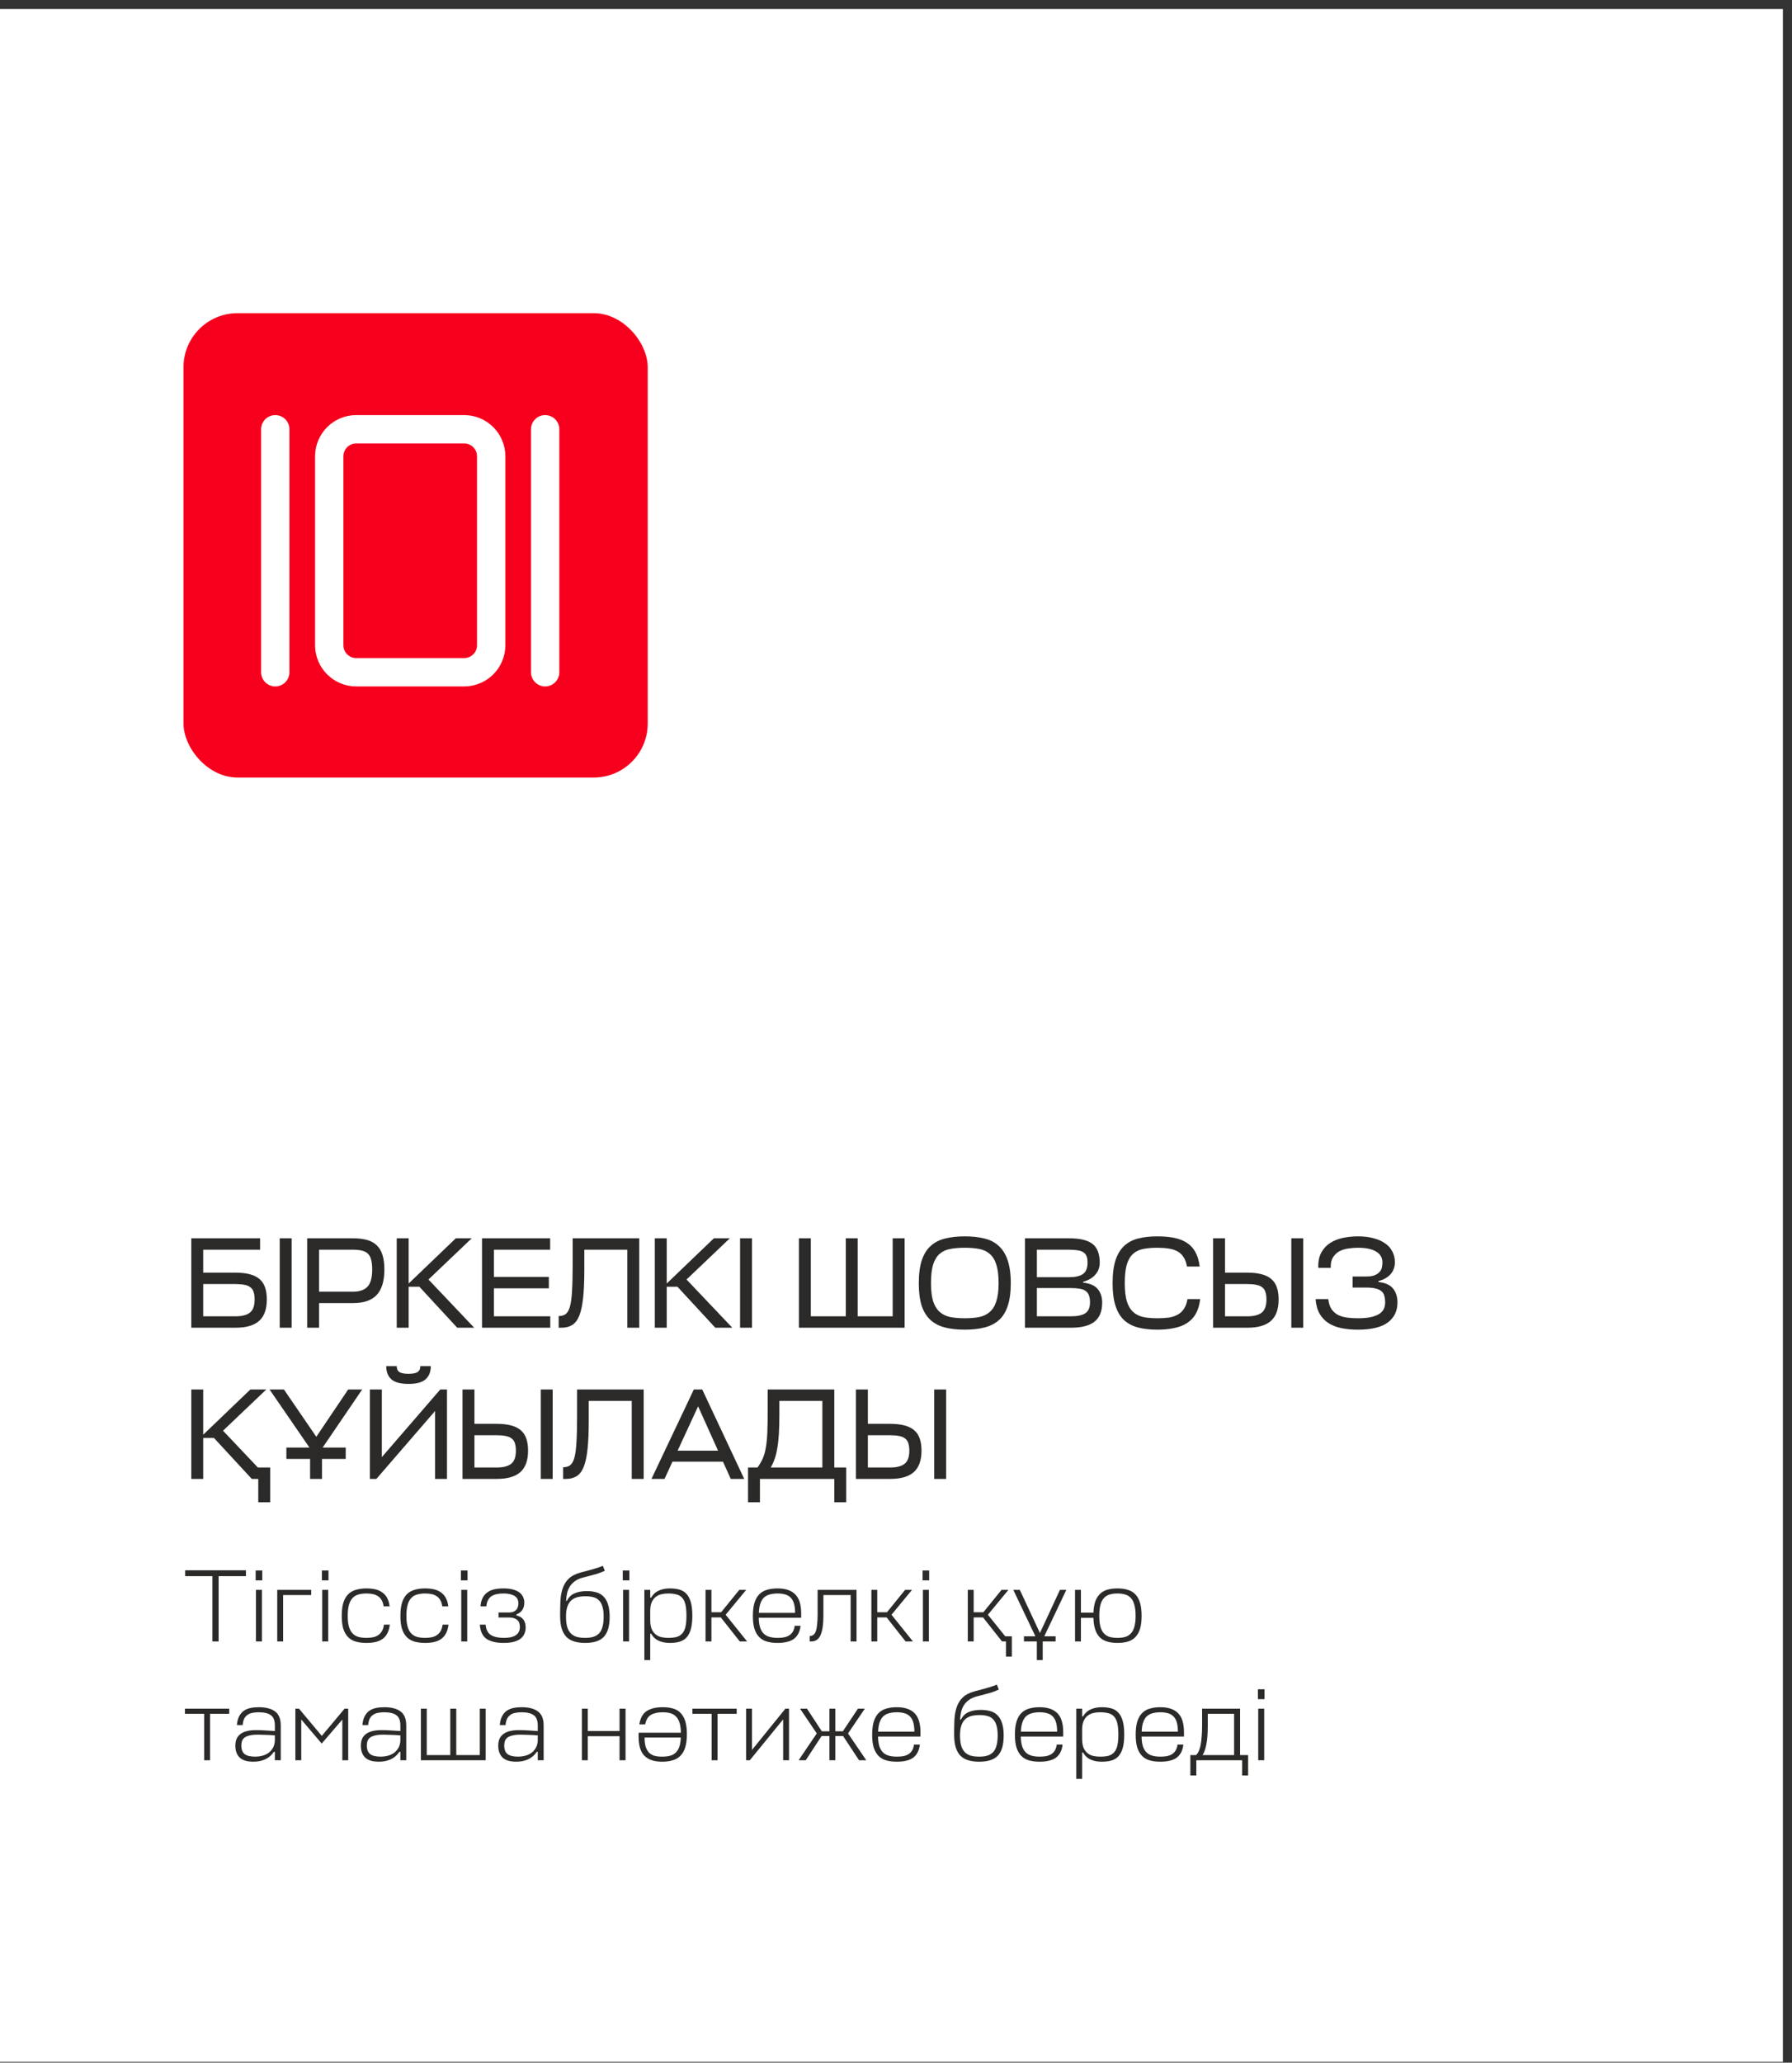 <?xml version="1.0" encoding="UTF-8"?> <svg xmlns="http://www.w3.org/2000/svg" width="166" height="191" viewBox="0 0 166 191" fill="none"><rect x="0" y="0" width="166" height="191" fill="#333333" stroke="none"/> <rect y="0.835" width="165.155" height="190.093" fill="white"></rect> <path d="M22.783 145.95H20.25V152H19.676V145.95H17.153V145.405H22.783V145.95ZM24.265 147.221V152H23.711V147.221H24.265ZM23.682 146.341V145.424H24.294V146.341H23.682ZM25.682 147.221H28.827V147.699H26.227V152H25.682V147.221ZM30.402 147.221V152H29.848V147.221H30.402ZM29.819 146.341V145.424H30.431V146.341H29.819ZM36.111 150.442C36.072 150.761 35.996 151.028 35.881 151.245C35.773 151.455 35.627 151.627 35.442 151.761C35.257 151.895 35.04 151.99 34.792 152.048C34.543 152.105 34.263 152.134 33.951 152.134C33.575 152.134 33.243 152.092 32.956 152.01C32.67 151.927 32.431 151.787 32.24 151.589C32.048 151.391 31.902 151.137 31.8 150.824C31.704 150.506 31.657 150.111 31.657 149.639C31.657 149.155 31.704 148.75 31.8 148.425C31.902 148.1 32.048 147.839 32.24 147.641C32.431 147.444 32.67 147.304 32.956 147.221C33.243 147.132 33.575 147.087 33.951 147.087C34.256 147.087 34.53 147.116 34.773 147.173C35.021 147.23 35.235 147.326 35.413 147.46C35.598 147.587 35.748 147.756 35.862 147.966C35.977 148.177 36.053 148.438 36.092 148.75H35.537C35.505 148.521 35.445 148.33 35.356 148.177C35.266 148.017 35.152 147.893 35.011 147.804C34.878 147.715 34.722 147.651 34.543 147.613C34.365 147.574 34.167 147.555 33.951 147.555C33.67 147.555 33.422 147.587 33.205 147.651C32.988 147.708 32.807 147.817 32.66 147.976C32.514 148.129 32.402 148.339 32.326 148.607C32.249 148.874 32.211 149.218 32.211 149.639C32.211 150.041 32.249 150.372 32.326 150.633C32.402 150.894 32.514 151.102 32.66 151.254C32.807 151.407 32.988 151.516 33.205 151.579C33.422 151.637 33.67 151.665 33.951 151.665C34.174 151.665 34.377 151.646 34.562 151.608C34.747 151.57 34.906 151.503 35.04 151.407C35.18 151.312 35.295 151.188 35.384 151.035C35.474 150.875 35.534 150.678 35.566 150.442H36.111ZM41.546 150.442C41.507 150.761 41.431 151.028 41.316 151.245C41.208 151.455 41.061 151.627 40.877 151.761C40.692 151.895 40.475 151.99 40.227 152.048C39.978 152.105 39.698 152.134 39.385 152.134C39.01 152.134 38.678 152.092 38.391 152.01C38.105 151.927 37.866 151.787 37.675 151.589C37.483 151.391 37.337 151.137 37.235 150.824C37.139 150.506 37.091 150.111 37.091 149.639C37.091 149.155 37.139 148.75 37.235 148.425C37.337 148.1 37.483 147.839 37.675 147.641C37.866 147.444 38.105 147.304 38.391 147.221C38.678 147.132 39.01 147.087 39.385 147.087C39.691 147.087 39.965 147.116 40.207 147.173C40.456 147.23 40.669 147.326 40.848 147.46C41.033 147.587 41.182 147.756 41.297 147.966C41.412 148.177 41.488 148.438 41.526 148.75H40.972C40.94 148.521 40.88 148.33 40.791 148.177C40.701 148.017 40.587 147.893 40.446 147.804C40.313 147.715 40.157 147.651 39.978 147.613C39.8 147.574 39.602 147.555 39.385 147.555C39.105 147.555 38.856 147.587 38.64 147.651C38.423 147.708 38.242 147.817 38.095 147.976C37.949 148.129 37.837 148.339 37.761 148.607C37.684 148.874 37.646 149.218 37.646 149.639C37.646 150.041 37.684 150.372 37.761 150.633C37.837 150.894 37.949 151.102 38.095 151.254C38.242 151.407 38.423 151.516 38.64 151.579C38.856 151.637 39.105 151.665 39.385 151.665C39.608 151.665 39.812 151.646 39.997 151.608C40.182 151.57 40.341 151.503 40.475 151.407C40.615 151.312 40.73 151.188 40.819 151.035C40.908 150.875 40.969 150.678 41.001 150.442H41.546ZM43.281 147.221V152H42.727V147.221H43.281ZM42.698 146.341V145.424H43.31V146.341H42.698ZM46.629 147.555C46.406 147.555 46.202 147.574 46.017 147.613C45.832 147.651 45.67 147.715 45.529 147.804C45.396 147.893 45.287 148.017 45.205 148.177C45.122 148.33 45.071 148.521 45.052 148.75H44.507C44.532 148.438 44.599 148.177 44.708 147.966C44.816 147.756 44.959 147.587 45.138 147.46C45.316 147.326 45.529 147.23 45.778 147.173C46.033 147.116 46.316 147.087 46.629 147.087C46.986 147.087 47.288 147.122 47.537 147.192C47.785 147.262 47.986 147.358 48.139 147.479C48.292 147.6 48.4 147.74 48.464 147.899C48.534 148.052 48.569 148.218 48.569 148.396C48.569 148.683 48.502 148.919 48.368 149.104C48.234 149.289 48.059 149.416 47.843 149.486V149.591C48.41 149.719 48.693 150.091 48.693 150.71C48.693 150.92 48.655 151.111 48.579 151.283C48.508 151.455 48.394 151.605 48.234 151.732C48.075 151.86 47.865 151.959 47.604 152.029C47.342 152.099 47.027 152.134 46.657 152.134C45.975 152.134 45.447 152.01 45.071 151.761C44.701 151.506 44.494 151.066 44.449 150.442H44.985C45.029 150.914 45.195 151.235 45.482 151.407C45.768 151.579 46.16 151.665 46.657 151.665C46.88 151.665 47.084 151.65 47.269 151.618C47.454 151.579 47.61 151.522 47.737 151.446C47.871 151.369 47.973 151.267 48.043 151.14C48.12 151.006 48.158 150.843 48.158 150.652C48.158 150.538 48.142 150.429 48.11 150.327C48.085 150.219 48.034 150.127 47.957 150.05C47.881 149.967 47.776 149.904 47.642 149.859C47.514 149.808 47.352 149.782 47.154 149.782H46.179V149.314H47.164C47.323 149.314 47.457 149.292 47.565 149.247C47.68 149.196 47.769 149.132 47.833 149.056C47.903 148.98 47.951 148.89 47.976 148.788C48.008 148.686 48.024 148.581 48.024 148.473C48.024 148.358 48.005 148.247 47.967 148.138C47.929 148.03 47.859 147.934 47.757 147.852C47.655 147.762 47.511 147.692 47.327 147.641C47.148 147.584 46.916 147.555 46.629 147.555ZM54.209 152.134C53.826 152.134 53.489 152.089 53.196 152C52.909 151.917 52.667 151.777 52.469 151.579C52.278 151.382 52.131 151.121 52.029 150.796C51.934 150.471 51.886 150.069 51.886 149.591C51.886 149.101 51.896 148.642 51.915 148.215C51.94 147.782 52.014 147.393 52.135 147.049C52.256 146.705 52.444 146.411 52.699 146.169C52.953 145.927 53.313 145.742 53.779 145.615C54.072 145.538 54.327 145.472 54.543 145.414C54.76 145.351 54.948 145.296 55.107 145.252C55.273 145.201 55.413 145.156 55.528 145.118C55.649 145.073 55.754 145.032 55.843 144.994L56.025 145.452C55.916 145.503 55.805 145.551 55.69 145.596C55.582 145.64 55.448 145.688 55.289 145.739C55.136 145.784 54.951 145.835 54.734 145.892C54.524 145.95 54.266 146.016 53.96 146.093C53.68 146.169 53.444 146.278 53.253 146.418C53.068 146.552 52.915 146.711 52.794 146.896C52.679 147.074 52.593 147.278 52.536 147.508C52.485 147.737 52.453 147.979 52.441 148.234H52.517C52.676 147.909 52.909 147.68 53.215 147.546C53.527 147.406 53.909 147.335 54.362 147.335C54.687 147.335 54.98 147.374 55.241 147.45C55.502 147.52 55.722 147.648 55.901 147.833C56.085 148.011 56.226 148.253 56.321 148.559C56.423 148.858 56.474 149.238 56.474 149.696C56.474 150.155 56.426 150.541 56.331 150.853C56.235 151.165 56.092 151.417 55.901 151.608C55.709 151.793 55.471 151.927 55.184 152.01C54.903 152.092 54.578 152.134 54.209 152.134ZM54.209 151.665C54.483 151.665 54.725 151.637 54.935 151.579C55.152 151.516 55.334 151.411 55.48 151.264C55.627 151.117 55.735 150.917 55.805 150.662C55.882 150.407 55.92 150.085 55.92 149.696C55.92 149.32 55.882 149.011 55.805 148.769C55.735 148.527 55.63 148.336 55.49 148.196C55.349 148.049 55.174 147.95 54.964 147.899C54.754 147.842 54.511 147.813 54.237 147.813C53.957 147.813 53.705 147.842 53.482 147.899C53.259 147.957 53.068 148.059 52.909 148.205C52.756 148.345 52.638 148.537 52.555 148.779C52.472 149.015 52.431 149.317 52.431 149.687C52.431 150.082 52.469 150.407 52.546 150.662C52.622 150.917 52.737 151.117 52.89 151.264C53.043 151.411 53.227 151.516 53.444 151.579C53.667 151.637 53.922 151.665 54.209 151.665ZM58.272 147.221V152H57.718V147.221H58.272ZM57.689 146.341V145.424H58.301V146.341H57.689ZM62.059 152.134C61.658 152.134 61.307 152.067 61.008 151.933C60.715 151.793 60.485 151.576 60.319 151.283H60.233V153.721H59.689V147.221H60.233V147.938H60.319C60.485 147.645 60.715 147.431 61.008 147.297C61.307 147.157 61.658 147.087 62.059 147.087C62.403 147.087 62.703 147.125 62.958 147.202C63.219 147.278 63.435 147.415 63.608 147.613C63.78 147.804 63.91 148.062 63.999 148.387C64.089 148.712 64.133 149.123 64.133 149.62C64.133 150.111 64.089 150.518 63.999 150.843C63.91 151.168 63.78 151.426 63.608 151.618C63.435 151.809 63.219 151.943 62.958 152.019C62.703 152.096 62.403 152.134 62.059 152.134ZM61.887 147.555C61.677 147.555 61.473 147.578 61.275 147.622C61.084 147.667 60.912 147.746 60.759 147.861C60.606 147.976 60.482 148.132 60.386 148.33C60.291 148.527 60.24 148.782 60.233 149.094V150.031C60.233 150.362 60.278 150.636 60.367 150.853C60.463 151.063 60.587 151.229 60.74 151.35C60.893 151.471 61.068 151.554 61.266 151.599C61.463 151.643 61.67 151.665 61.887 151.665C62.187 151.665 62.441 151.64 62.652 151.589C62.868 151.532 63.047 151.426 63.187 151.274C63.327 151.121 63.429 150.914 63.493 150.652C63.557 150.385 63.588 150.041 63.588 149.62C63.588 149.193 63.557 148.846 63.493 148.578C63.429 148.31 63.327 148.1 63.187 147.947C63.047 147.794 62.868 147.692 62.652 147.641C62.441 147.584 62.187 147.555 61.887 147.555ZM65.902 152H65.357V147.221H65.902V149.295H66.8L68.482 147.221H69.123L67.221 149.524L69.209 152H68.53L66.772 149.773H65.902V152ZM74.216 149.802H70.287C70.294 150.165 70.335 150.467 70.412 150.71C70.494 150.952 70.609 151.143 70.756 151.283C70.902 151.423 71.084 151.522 71.3 151.579C71.517 151.637 71.763 151.665 72.037 151.665C72.253 151.665 72.451 151.65 72.629 151.618C72.814 151.579 72.973 151.519 73.107 151.436C73.247 151.347 73.359 151.232 73.442 151.092C73.531 150.945 73.588 150.764 73.614 150.547H74.158C74.127 150.84 74.053 151.089 73.939 151.293C73.83 151.497 73.684 151.662 73.499 151.79C73.32 151.911 73.107 151.997 72.859 152.048C72.616 152.105 72.342 152.134 72.037 152.134C71.66 152.134 71.329 152.092 71.042 152.01C70.756 151.927 70.517 151.787 70.326 151.589C70.134 151.391 69.988 151.137 69.886 150.824C69.79 150.506 69.742 150.111 69.742 149.639C69.742 149.155 69.79 148.75 69.886 148.425C69.988 148.1 70.134 147.839 70.326 147.641C70.517 147.444 70.752 147.304 71.033 147.221C71.32 147.132 71.651 147.087 72.027 147.087C72.753 147.087 73.298 147.269 73.661 147.632C74.031 147.995 74.216 148.588 74.216 149.41V149.802ZM72.027 147.555C71.766 147.555 71.53 147.584 71.32 147.641C71.116 147.692 70.937 147.785 70.784 147.919C70.638 148.052 70.523 148.237 70.44 148.473C70.357 148.702 70.31 148.995 70.297 149.352H73.652C73.652 149.002 73.617 148.712 73.547 148.482C73.477 148.247 73.371 148.062 73.231 147.928C73.091 147.788 72.919 147.692 72.715 147.641C72.518 147.584 72.288 147.555 72.027 147.555ZM75.739 147.221H79.343V152H78.798V147.699H76.275V149.601C76.275 150.416 76.185 151.022 76.007 151.417C75.835 151.806 75.545 152 75.137 152H75.003V151.493C75.137 151.493 75.249 151.462 75.338 151.398C75.433 151.328 75.51 151.216 75.567 151.063C75.624 150.91 75.666 150.71 75.691 150.461C75.723 150.206 75.739 149.894 75.739 149.524V147.221ZM81.263 152H80.719V147.221H81.263V149.295H82.162L83.844 147.221H84.485L82.583 149.524L84.571 152H83.892L82.133 149.773H81.263V152ZM86.046 147.221V152H85.492V147.221H86.046ZM85.463 146.341V145.424H86.075V146.341H85.463ZM92.823 152L91.064 149.773H90.194V152H89.649V147.221H90.194V149.295H91.092L92.775 147.221H93.415L91.513 149.524L93.119 151.522H93.731V153.405H93.186V152H92.823ZM97.785 152H96.591V153.721H96.046V152H94.851V151.522H95.912L93.866 147.221H94.469L96.332 151.216L98.187 147.221H98.779L96.734 151.522H97.785V152ZM103.514 152.134C103.157 152.134 102.842 152.092 102.568 152.01C102.3 151.933 102.074 151.806 101.889 151.627C101.704 151.442 101.561 151.203 101.459 150.91C101.357 150.611 101.3 150.244 101.287 149.811H100.13V152H99.585V147.221H100.13V149.333H101.287C101.306 148.913 101.366 148.559 101.468 148.272C101.577 147.985 101.723 147.756 101.908 147.584C102.093 147.406 102.319 147.278 102.587 147.202C102.861 147.125 103.17 147.087 103.514 147.087C103.877 147.087 104.199 147.132 104.479 147.221C104.76 147.304 104.992 147.444 105.177 147.641C105.368 147.839 105.512 148.1 105.607 148.425C105.703 148.75 105.751 149.155 105.751 149.639C105.751 150.111 105.703 150.506 105.607 150.824C105.512 151.137 105.368 151.391 105.177 151.589C104.992 151.787 104.76 151.927 104.479 152.01C104.199 152.092 103.877 152.134 103.514 152.134ZM103.514 147.555C103.24 147.555 102.998 147.587 102.787 147.651C102.584 147.708 102.408 147.817 102.262 147.976C102.122 148.129 102.013 148.339 101.937 148.607C101.867 148.874 101.832 149.218 101.832 149.639C101.832 150.041 101.867 150.372 101.937 150.633C102.013 150.894 102.122 151.102 102.262 151.254C102.408 151.407 102.584 151.516 102.787 151.579C102.998 151.637 103.24 151.665 103.514 151.665C103.788 151.665 104.027 151.637 104.231 151.579C104.441 151.516 104.616 151.407 104.757 151.254C104.903 151.102 105.011 150.894 105.081 150.633C105.158 150.372 105.196 150.041 105.196 149.639C105.196 149.225 105.158 148.884 105.081 148.616C105.011 148.342 104.903 148.129 104.757 147.976C104.616 147.817 104.441 147.708 104.231 147.651C104.021 147.587 103.782 147.555 103.514 147.555ZM21.234 158.221V158.699H19.456V163H18.912V158.699H17.134V158.221H21.234ZM23.474 163.134C23.225 163.134 22.999 163.108 22.795 163.057C22.591 163.006 22.416 162.924 22.269 162.809C22.123 162.688 22.008 162.532 21.925 162.34C21.842 162.149 21.801 161.917 21.801 161.643C21.801 161.445 21.83 161.26 21.887 161.088C21.951 160.91 22.056 160.757 22.202 160.63C22.349 160.496 22.543 160.394 22.785 160.324C23.034 160.247 23.343 160.209 23.713 160.209C24.038 160.209 24.328 160.218 24.582 160.238C24.844 160.25 25.137 160.269 25.462 160.295V159.788C25.462 159.33 25.341 159.011 25.099 158.833C24.856 158.648 24.48 158.555 23.971 158.555C23.748 158.555 23.547 158.574 23.369 158.613C23.196 158.645 23.047 158.708 22.919 158.804C22.792 158.893 22.69 159.014 22.613 159.167C22.543 159.32 22.499 159.511 22.48 159.741H21.944C21.97 159.422 22.037 159.158 22.145 158.947C22.253 158.731 22.393 158.559 22.566 158.431C22.744 158.304 22.951 158.214 23.187 158.163C23.423 158.112 23.684 158.087 23.971 158.087C24.627 158.087 25.13 158.218 25.481 158.479C25.831 158.734 26.007 159.17 26.007 159.788V163H25.462V162.216H25.376C25.165 162.528 24.895 162.761 24.563 162.914C24.238 163.061 23.875 163.134 23.474 163.134ZM23.655 162.665C23.853 162.665 24.057 162.64 24.267 162.589C24.477 162.538 24.668 162.455 24.84 162.34C25.012 162.219 25.156 162.063 25.271 161.872C25.385 161.681 25.449 161.445 25.462 161.165V160.696C25.156 160.671 24.872 160.655 24.611 160.649C24.35 160.636 24.108 160.63 23.885 160.63C23.566 160.63 23.308 160.655 23.11 160.706C22.913 160.751 22.757 160.817 22.642 160.907C22.534 160.996 22.457 161.104 22.413 161.232C22.374 161.353 22.355 161.487 22.355 161.633C22.355 161.996 22.457 162.261 22.661 162.426C22.865 162.586 23.196 162.665 23.655 162.665ZM27.907 159.224V163H27.362V158.221H27.697L29.809 160.744L31.921 158.221H32.256V163H31.711V159.234L29.799 161.452L27.907 159.224ZM35.099 163.134C34.851 163.134 34.625 163.108 34.421 163.057C34.217 163.006 34.042 162.924 33.895 162.809C33.748 162.688 33.634 162.532 33.551 162.34C33.468 162.149 33.427 161.917 33.427 161.643C33.427 161.445 33.455 161.26 33.513 161.088C33.577 160.91 33.682 160.757 33.828 160.63C33.975 160.496 34.169 160.394 34.411 160.324C34.66 160.247 34.969 160.209 35.338 160.209C35.663 160.209 35.953 160.218 36.208 160.238C36.469 160.25 36.763 160.269 37.088 160.295V159.788C37.088 159.33 36.967 159.011 36.724 158.833C36.482 158.648 36.106 158.555 35.596 158.555C35.373 158.555 35.173 158.574 34.994 158.613C34.822 158.645 34.672 158.708 34.545 158.804C34.418 158.893 34.316 159.014 34.239 159.167C34.169 159.32 34.124 159.511 34.105 159.741H33.57C33.596 159.422 33.663 159.158 33.771 158.947C33.879 158.731 34.019 158.559 34.191 158.431C34.37 158.304 34.577 158.214 34.813 158.163C35.048 158.112 35.31 158.087 35.596 158.087C36.253 158.087 36.756 158.218 37.107 158.479C37.457 158.734 37.632 159.17 37.632 159.788V163H37.088V162.216H37.002C36.791 162.528 36.52 162.761 36.189 162.914C35.864 163.061 35.501 163.134 35.099 163.134ZM35.281 162.665C35.479 162.665 35.682 162.64 35.893 162.589C36.103 162.538 36.294 162.455 36.466 162.34C36.638 162.219 36.782 162.063 36.896 161.872C37.011 161.681 37.075 161.445 37.088 161.165V160.696C36.782 160.671 36.498 160.655 36.237 160.649C35.976 160.636 35.733 160.63 35.51 160.63C35.192 160.63 34.934 160.655 34.736 160.706C34.539 160.751 34.383 160.817 34.268 160.907C34.16 160.996 34.083 161.104 34.038 161.232C34 161.353 33.981 161.487 33.981 161.633C33.981 161.996 34.083 162.261 34.287 162.426C34.491 162.586 34.822 162.665 35.281 162.665ZM39.533 162.522H41.712V158.221H42.266V162.522H44.446V158.221H44.991V163H38.988V158.221H39.533V162.522ZM47.827 163.134C47.578 163.134 47.352 163.108 47.148 163.057C46.944 163.006 46.769 162.924 46.622 162.809C46.476 162.688 46.361 162.532 46.278 162.34C46.195 162.149 46.154 161.917 46.154 161.643C46.154 161.445 46.183 161.26 46.24 161.088C46.304 160.91 46.409 160.757 46.556 160.63C46.702 160.496 46.896 160.394 47.139 160.324C47.387 160.247 47.696 160.209 48.066 160.209C48.391 160.209 48.681 160.218 48.935 160.238C49.197 160.25 49.49 160.269 49.815 160.295V159.788C49.815 159.33 49.694 159.011 49.452 158.833C49.209 158.648 48.834 158.555 48.324 158.555C48.101 158.555 47.9 158.574 47.722 158.613C47.55 158.645 47.4 158.708 47.272 158.804C47.145 158.893 47.043 159.014 46.967 159.167C46.896 159.32 46.852 159.511 46.833 159.741H46.297C46.323 159.422 46.39 159.158 46.498 158.947C46.606 158.731 46.747 158.559 46.919 158.431C47.097 158.304 47.304 158.214 47.54 158.163C47.776 158.112 48.037 158.087 48.324 158.087C48.98 158.087 49.483 158.218 49.834 158.479C50.184 158.734 50.36 159.17 50.36 159.788V163H49.815V162.216H49.729C49.519 162.528 49.248 162.761 48.916 162.914C48.591 163.061 48.228 163.134 47.827 163.134ZM48.008 162.665C48.206 162.665 48.41 162.64 48.62 162.589C48.83 162.538 49.022 162.455 49.194 162.34C49.366 162.219 49.509 162.063 49.624 161.872C49.738 161.681 49.802 161.445 49.815 161.165V160.696C49.509 160.671 49.225 160.655 48.964 160.649C48.703 160.636 48.461 160.63 48.238 160.63C47.919 160.63 47.661 160.655 47.464 160.706C47.266 160.751 47.11 160.817 46.995 160.907C46.887 160.996 46.81 161.104 46.766 161.232C46.727 161.353 46.708 161.487 46.708 161.633C46.708 161.996 46.81 162.261 47.014 162.426C47.218 162.586 47.55 162.665 48.008 162.665ZM54.447 160.295H57.391V158.221H57.945V163H57.391V160.773H54.447V163H53.902V158.221H54.447V160.295ZM59.155 160.448H63.074C63.068 160.078 63.026 159.772 62.95 159.53C62.874 159.282 62.762 159.087 62.615 158.947C62.475 158.801 62.3 158.699 62.09 158.641C61.886 158.584 61.65 158.555 61.383 158.555C60.936 158.555 60.576 158.635 60.302 158.794C60.028 158.954 59.85 159.247 59.767 159.674H59.222C59.318 159.087 59.547 158.676 59.91 158.441C60.274 158.205 60.764 158.087 61.383 158.087C61.752 158.087 62.077 158.128 62.357 158.211C62.638 158.294 62.87 158.434 63.055 158.632C63.246 158.829 63.39 159.087 63.485 159.406C63.581 159.725 63.629 160.117 63.629 160.582C63.629 161.066 63.578 161.471 63.476 161.796C63.38 162.121 63.234 162.382 63.036 162.579C62.845 162.777 62.606 162.917 62.319 163C62.032 163.089 61.704 163.134 61.335 163.134C60.608 163.134 60.063 162.952 59.7 162.589C59.337 162.226 59.155 161.633 59.155 160.811V160.448ZM61.335 162.665C61.596 162.665 61.832 162.64 62.042 162.589C62.252 162.538 62.431 162.446 62.577 162.312C62.724 162.178 62.839 161.996 62.921 161.767C63.004 161.538 63.052 161.248 63.065 160.897H59.71C59.71 161.241 59.745 161.528 59.815 161.757C59.891 161.98 59.996 162.162 60.13 162.302C60.27 162.436 60.439 162.532 60.637 162.589C60.841 162.64 61.073 162.665 61.335 162.665ZM68.244 158.221V158.699H66.466V163H65.921V158.699H64.143V158.221H68.244ZM72.546 163V159.215L69.458 163H69.114V158.221H69.659V162.044L72.756 158.221H73.09V163H72.546ZM76.128 160.314H76.835V158.221H77.38V160.314H78.078L79.474 158.221H80.114L78.556 160.515L80.248 163H79.579L78.097 160.754H77.38V163H76.835V160.754H76.109L74.637 163H73.978L75.66 160.515L74.111 158.221H74.752L76.128 160.314ZM85.266 160.802H81.337C81.343 161.165 81.385 161.467 81.461 161.71C81.544 161.952 81.659 162.143 81.805 162.283C81.952 162.423 82.133 162.522 82.35 162.579C82.567 162.637 82.812 162.665 83.086 162.665C83.303 162.665 83.5 162.65 83.679 162.618C83.864 162.579 84.023 162.519 84.157 162.436C84.297 162.347 84.408 162.232 84.491 162.092C84.581 161.945 84.638 161.764 84.663 161.547H85.208C85.176 161.84 85.103 162.089 84.988 162.293C84.88 162.497 84.733 162.662 84.549 162.79C84.37 162.911 84.157 162.997 83.908 163.048C83.666 163.105 83.392 163.134 83.086 163.134C82.71 163.134 82.379 163.092 82.092 163.01C81.805 162.927 81.566 162.787 81.375 162.589C81.184 162.391 81.037 162.137 80.936 161.824C80.84 161.506 80.792 161.111 80.792 160.639C80.792 160.155 80.84 159.75 80.936 159.425C81.037 159.1 81.184 158.839 81.375 158.641C81.566 158.444 81.802 158.304 82.082 158.221C82.369 158.132 82.701 158.087 83.077 158.087C83.803 158.087 84.348 158.269 84.711 158.632C85.081 158.995 85.266 159.588 85.266 160.41V160.802ZM83.077 158.555C82.815 158.555 82.58 158.584 82.369 158.641C82.165 158.692 81.987 158.785 81.834 158.919C81.688 159.052 81.573 159.237 81.49 159.473C81.407 159.702 81.359 159.995 81.347 160.352H84.701C84.701 160.002 84.666 159.712 84.596 159.482C84.526 159.247 84.421 159.062 84.281 158.928C84.141 158.788 83.969 158.692 83.765 158.641C83.567 158.584 83.338 158.555 83.077 158.555ZM90.708 163.134C90.326 163.134 89.988 163.089 89.695 163C89.408 162.917 89.166 162.777 88.969 162.579C88.777 162.382 88.631 162.121 88.529 161.796C88.433 161.471 88.385 161.069 88.385 160.591C88.385 160.101 88.395 159.642 88.414 159.215C88.44 158.782 88.513 158.393 88.634 158.049C88.755 157.705 88.943 157.411 89.198 157.169C89.453 156.927 89.813 156.742 90.278 156.615C90.571 156.538 90.826 156.472 91.043 156.414C91.259 156.351 91.447 156.296 91.607 156.252C91.772 156.201 91.913 156.156 92.027 156.118C92.148 156.073 92.254 156.032 92.343 155.994L92.524 156.452C92.416 156.503 92.305 156.551 92.19 156.596C92.081 156.64 91.948 156.688 91.788 156.739C91.635 156.784 91.451 156.835 91.234 156.892C91.024 156.95 90.766 157.016 90.46 157.093C90.179 157.169 89.944 157.278 89.752 157.418C89.568 157.552 89.415 157.711 89.294 157.896C89.179 158.074 89.093 158.278 89.035 158.508C88.984 158.737 88.953 158.979 88.94 159.234H89.016C89.176 158.909 89.408 158.68 89.714 158.546C90.026 158.406 90.409 158.335 90.861 158.335C91.186 158.335 91.479 158.374 91.74 158.45C92.002 158.52 92.222 158.648 92.4 158.833C92.585 159.011 92.725 159.253 92.821 159.559C92.923 159.858 92.974 160.238 92.974 160.696C92.974 161.155 92.926 161.541 92.83 161.853C92.735 162.165 92.591 162.417 92.4 162.608C92.209 162.793 91.97 162.927 91.683 163.01C91.403 163.092 91.078 163.134 90.708 163.134ZM90.708 162.665C90.982 162.665 91.224 162.637 91.435 162.579C91.651 162.516 91.833 162.411 91.98 162.264C92.126 162.117 92.234 161.917 92.305 161.662C92.381 161.407 92.419 161.085 92.419 160.696C92.419 160.32 92.381 160.011 92.305 159.769C92.234 159.527 92.129 159.336 91.989 159.196C91.849 159.049 91.674 158.95 91.463 158.899C91.253 158.842 91.011 158.813 90.737 158.813C90.457 158.813 90.205 158.842 89.982 158.899C89.759 158.957 89.568 159.059 89.408 159.205C89.255 159.345 89.137 159.537 89.055 159.779C88.972 160.015 88.93 160.317 88.93 160.687C88.93 161.082 88.969 161.407 89.045 161.662C89.121 161.917 89.236 162.117 89.389 162.264C89.542 162.411 89.727 162.516 89.944 162.579C90.167 162.637 90.421 162.665 90.708 162.665ZM98.49 160.802H94.561C94.568 161.165 94.609 161.467 94.686 161.71C94.768 161.952 94.883 162.143 95.03 162.283C95.176 162.423 95.358 162.522 95.574 162.579C95.791 162.637 96.036 162.665 96.31 162.665C96.527 162.665 96.725 162.65 96.903 162.618C97.088 162.579 97.247 162.519 97.381 162.436C97.521 162.347 97.633 162.232 97.716 162.092C97.805 161.945 97.862 161.764 97.888 161.547H98.432C98.4 161.84 98.327 162.089 98.213 162.293C98.104 162.497 97.958 162.662 97.773 162.79C97.594 162.911 97.381 162.997 97.132 163.048C96.89 163.105 96.616 163.134 96.31 163.134C95.934 163.134 95.603 163.092 95.316 163.01C95.03 162.927 94.791 162.787 94.6 162.589C94.408 162.391 94.262 162.137 94.16 161.824C94.064 161.506 94.016 161.111 94.016 160.639C94.016 160.155 94.064 159.75 94.16 159.425C94.262 159.1 94.408 158.839 94.6 158.641C94.791 158.444 95.026 158.304 95.307 158.221C95.594 158.132 95.925 158.087 96.301 158.087C97.027 158.087 97.572 158.269 97.935 158.632C98.305 158.995 98.49 159.588 98.49 160.41V160.802ZM96.301 158.555C96.04 158.555 95.804 158.584 95.594 158.641C95.39 158.692 95.211 158.785 95.058 158.919C94.912 159.052 94.797 159.237 94.714 159.473C94.631 159.702 94.584 159.995 94.571 160.352H97.926C97.926 160.002 97.891 159.712 97.821 159.482C97.751 159.247 97.645 159.062 97.505 158.928C97.365 158.788 97.193 158.692 96.989 158.641C96.791 158.584 96.562 158.555 96.301 158.555ZM102.068 163.134C101.667 163.134 101.316 163.067 101.017 162.933C100.724 162.793 100.494 162.576 100.329 162.283H100.243V164.721H99.698V158.221H100.243V158.938H100.329C100.494 158.645 100.724 158.431 101.017 158.297C101.316 158.157 101.667 158.087 102.068 158.087C102.412 158.087 102.712 158.125 102.967 158.202C103.228 158.278 103.445 158.415 103.617 158.613C103.789 158.804 103.919 159.062 104.009 159.387C104.098 159.712 104.142 160.123 104.142 160.62C104.142 161.111 104.098 161.518 104.009 161.843C103.919 162.168 103.789 162.426 103.617 162.618C103.445 162.809 103.228 162.943 102.967 163.019C102.712 163.096 102.412 163.134 102.068 163.134ZM101.896 158.555C101.686 158.555 101.482 158.578 101.284 158.622C101.093 158.667 100.921 158.746 100.768 158.861C100.615 158.976 100.491 159.132 100.396 159.33C100.3 159.527 100.249 159.782 100.243 160.094V161.031C100.243 161.362 100.287 161.636 100.376 161.853C100.472 162.063 100.596 162.229 100.749 162.35C100.902 162.471 101.077 162.554 101.275 162.599C101.472 162.643 101.68 162.665 101.896 162.665C102.196 162.665 102.451 162.64 102.661 162.589C102.878 162.532 103.056 162.426 103.196 162.274C103.336 162.121 103.438 161.914 103.502 161.652C103.566 161.385 103.598 161.041 103.598 160.62C103.598 160.193 103.566 159.846 103.502 159.578C103.438 159.31 103.336 159.1 103.196 158.947C103.056 158.794 102.878 158.692 102.661 158.641C102.451 158.584 102.196 158.555 101.896 158.555ZM109.677 160.802H105.748C105.755 161.165 105.796 161.467 105.873 161.71C105.955 161.952 106.07 162.143 106.217 162.283C106.363 162.423 106.545 162.522 106.762 162.579C106.978 162.637 107.224 162.665 107.498 162.665C107.714 162.665 107.912 162.65 108.09 162.618C108.275 162.579 108.434 162.519 108.568 162.436C108.708 162.347 108.82 162.232 108.903 162.092C108.992 161.945 109.049 161.764 109.075 161.547H109.62C109.588 161.84 109.514 162.089 109.4 162.293C109.291 162.497 109.145 162.662 108.96 162.79C108.782 162.911 108.568 162.997 108.32 163.048C108.077 163.105 107.803 163.134 107.498 163.134C107.122 163.134 106.79 163.092 106.503 163.01C106.217 162.927 105.978 162.787 105.787 162.589C105.595 162.391 105.449 162.137 105.347 161.824C105.251 161.506 105.204 161.111 105.204 160.639C105.204 160.155 105.251 159.75 105.347 159.425C105.449 159.1 105.595 158.839 105.787 158.641C105.978 158.444 106.214 158.304 106.494 158.221C106.781 158.132 107.112 158.087 107.488 158.087C108.214 158.087 108.759 158.269 109.122 158.632C109.492 158.995 109.677 159.588 109.677 160.41V160.802ZM107.488 158.555C107.227 158.555 106.991 158.584 106.781 158.641C106.577 158.692 106.398 158.785 106.245 158.919C106.099 159.052 105.984 159.237 105.901 159.473C105.818 159.702 105.771 159.995 105.758 160.352H109.113C109.113 160.002 109.078 159.712 109.008 159.482C108.938 159.247 108.833 159.062 108.692 158.928C108.552 158.788 108.38 158.692 108.176 158.641C107.979 158.584 107.749 158.555 107.488 158.555ZM111.355 158.221H114.873V162.522H115.619V164.405H115.064V163H110.82V164.405H110.266V162.522H110.792C110.893 162.426 110.98 162.302 111.05 162.149C111.12 161.99 111.177 161.799 111.222 161.576C111.266 161.353 111.298 161.088 111.317 160.782C111.343 160.477 111.355 160.126 111.355 159.731V158.221ZM111.881 159.807C111.881 160.528 111.837 161.104 111.747 161.538C111.665 161.965 111.547 162.293 111.394 162.522H114.319V158.699H111.881V159.807ZM117.108 158.221V163H116.554V158.221H117.108ZM116.525 157.341V156.424H117.137V157.341H116.525Z" fill="#2B2A29"></path> <path d="M24.716 120.33C24.716 121.234 24.476 121.898 23.996 122.322C23.524 122.738 22.8 122.946 21.824 122.946H17.72V114.666H24.092V115.722H18.824V117.846H21.8C22.824 117.846 23.564 118.038 24.02 118.422C24.484 118.798 24.716 119.434 24.716 120.33ZM18.824 118.902V121.89H21.824C22.408 121.89 22.848 121.778 23.144 121.554C23.44 121.322 23.588 120.914 23.588 120.33C23.588 120.05 23.556 119.818 23.492 119.634C23.436 119.45 23.336 119.306 23.192 119.202C23.056 119.09 22.872 119.014 22.64 118.974C22.416 118.926 22.136 118.902 21.8 118.902H18.824ZM27.015 122.946H25.911V114.666H27.015V122.946ZM35.606 117.558C35.606 118.63 35.366 119.418 34.886 119.922C34.414 120.418 33.69 120.666 32.714 120.666H29.558V122.946H28.454V114.666H32.69C33.202 114.666 33.642 114.718 34.01 114.822C34.378 114.926 34.678 115.094 34.91 115.326C35.15 115.558 35.326 115.858 35.438 116.226C35.55 116.594 35.606 117.038 35.606 117.558ZM29.558 115.722V119.61H32.714C33.298 119.61 33.738 119.458 34.034 119.154C34.33 118.85 34.478 118.318 34.478 117.558C34.478 117.198 34.446 116.898 34.382 116.658C34.326 116.418 34.226 116.23 34.082 116.094C33.946 115.958 33.762 115.862 33.53 115.806C33.306 115.75 33.026 115.722 32.69 115.722H29.558ZM42.355 122.946L38.851 119.154H37.855V122.946H36.751V114.666H37.855V118.854L42.223 114.666H43.699L39.691 118.482L43.927 122.946H42.355ZM50.974 122.946H44.65V114.666H50.962V115.722H45.754V118.242H50.842V119.298H45.754V121.89H50.974V122.946ZM54.128 117.57C54.128 118.602 54.092 119.462 54.02 120.15C53.948 120.838 53.832 121.39 53.672 121.806C53.512 122.214 53.296 122.506 53.024 122.682C52.752 122.858 52.42 122.946 52.028 122.946H51.752V121.866C52.016 121.866 52.232 121.806 52.4 121.686C52.568 121.558 52.7 121.326 52.796 120.99C52.892 120.646 52.956 120.17 52.988 119.562C53.028 118.954 53.048 118.17 53.048 117.21V114.666H59.216V122.946H58.112V115.722H54.128V117.57ZM66.261 122.946L62.758 119.154H61.761V122.946H60.657V114.666H61.761V118.854L66.129 114.666H67.606L63.597 118.482L67.834 122.946H66.261ZM69.66 122.946H68.556V114.666H69.66V122.946ZM75.109 121.89H78.349V114.666H79.453V121.89H82.693V114.666H83.797V122.946H74.005V114.666H75.109V121.89ZM89.372 123.126C88.676 123.126 88.06 123.058 87.524 122.922C86.996 122.786 86.552 122.554 86.192 122.226C85.832 121.898 85.56 121.458 85.376 120.906C85.2 120.354 85.112 119.658 85.112 118.818C85.112 117.946 85.208 117.23 85.4 116.67C85.592 116.11 85.872 115.67 86.24 115.35C86.608 115.022 87.056 114.798 87.584 114.678C88.112 114.55 88.708 114.486 89.372 114.486C90.036 114.486 90.632 114.55 91.16 114.678C91.688 114.798 92.132 115.022 92.492 115.35C92.86 115.67 93.14 116.11 93.332 116.67C93.532 117.23 93.632 117.946 93.632 118.818C93.632 119.658 93.54 120.354 93.356 120.906C93.18 121.458 92.912 121.898 92.552 122.226C92.192 122.554 91.744 122.786 91.208 122.922C90.68 123.058 90.068 123.126 89.372 123.126ZM89.372 122.07C89.868 122.07 90.308 122.034 90.692 121.962C91.084 121.882 91.412 121.726 91.676 121.494C91.948 121.262 92.152 120.934 92.288 120.51C92.432 120.078 92.504 119.514 92.504 118.818C92.504 118.098 92.432 117.522 92.288 117.09C92.152 116.658 91.948 116.33 91.676 116.106C91.412 115.874 91.084 115.722 90.692 115.65C90.308 115.578 89.868 115.542 89.372 115.542C88.876 115.542 88.432 115.578 88.04 115.65C87.656 115.714 87.328 115.862 87.056 116.094C86.792 116.318 86.588 116.646 86.444 117.078C86.308 117.51 86.24 118.09 86.24 118.818C86.24 119.514 86.308 120.078 86.444 120.51C86.588 120.934 86.792 121.262 87.056 121.494C87.328 121.726 87.656 121.882 88.04 121.962C88.432 122.034 88.876 122.07 89.372 122.07ZM100.335 118.77C100.975 118.842 101.427 119.042 101.691 119.37C101.963 119.698 102.099 120.114 102.099 120.618C102.099 121.426 101.859 122.018 101.379 122.394C100.907 122.762 100.183 122.946 99.207 122.946H94.947V114.666H99.039C100.031 114.666 100.751 114.838 101.199 115.182C101.647 115.526 101.871 116.106 101.871 116.922C101.871 117.378 101.727 117.758 101.439 118.062C101.159 118.366 100.791 118.574 100.335 118.686V118.77ZM96.051 119.274V121.89H99.207C99.791 121.89 100.231 121.798 100.527 121.614C100.823 121.422 100.971 121.082 100.971 120.594C100.971 120.338 100.939 120.126 100.875 119.958C100.819 119.79 100.719 119.654 100.575 119.55C100.439 119.446 100.255 119.374 100.023 119.334C99.799 119.294 99.519 119.274 99.183 119.274H96.051ZM96.051 115.722V118.266H99.063C99.615 118.266 100.031 118.17 100.311 117.978C100.599 117.778 100.743 117.426 100.743 116.922C100.743 116.682 100.715 116.486 100.659 116.334C100.603 116.182 100.507 116.062 100.371 115.974C100.243 115.878 100.067 115.814 99.843 115.782C99.627 115.742 99.359 115.722 99.039 115.722H96.051ZM111.177 120.294C111.113 120.838 110.977 121.294 110.769 121.662C110.561 122.022 110.285 122.31 109.941 122.526C109.605 122.742 109.205 122.894 108.741 122.982C108.285 123.078 107.773 123.126 107.205 123.126C106.525 123.126 105.925 123.058 105.405 122.922C104.893 122.786 104.461 122.554 104.109 122.226C103.765 121.898 103.505 121.458 103.329 120.906C103.153 120.354 103.065 119.658 103.065 118.818C103.065 117.946 103.157 117.23 103.341 116.67C103.533 116.11 103.805 115.67 104.157 115.35C104.517 115.022 104.953 114.798 105.465 114.678C105.977 114.55 106.557 114.486 107.205 114.486C107.773 114.486 108.285 114.53 108.741 114.618C109.197 114.706 109.593 114.858 109.929 115.074C110.265 115.29 110.533 115.578 110.733 115.938C110.933 116.298 111.065 116.746 111.129 117.282H109.953C109.889 116.914 109.781 116.618 109.629 116.394C109.477 116.162 109.285 115.986 109.053 115.866C108.821 115.738 108.549 115.654 108.237 115.614C107.933 115.566 107.589 115.542 107.205 115.542C106.725 115.542 106.297 115.578 105.921 115.65C105.553 115.714 105.237 115.862 104.973 116.094C104.717 116.318 104.521 116.646 104.385 117.078C104.257 117.51 104.193 118.09 104.193 118.818C104.193 119.514 104.257 120.078 104.385 120.51C104.521 120.934 104.717 121.262 104.973 121.494C105.237 121.726 105.553 121.882 105.921 121.962C106.297 122.034 106.725 122.07 107.205 122.07C107.589 122.07 107.937 122.05 108.249 122.01C108.561 121.962 108.837 121.874 109.077 121.746C109.317 121.618 109.513 121.438 109.665 121.206C109.825 120.974 109.937 120.67 110.001 120.294H111.177ZM118.444 120.33C118.444 121.234 118.204 121.898 117.724 122.322C117.252 122.738 116.528 122.946 115.552 122.946H112.372V114.666H113.476V117.846H115.528C116.552 117.846 117.292 118.038 117.748 118.422C118.212 118.798 118.444 119.434 118.444 120.33ZM113.476 118.902V121.89H115.552C116.136 121.89 116.576 121.778 116.872 121.554C117.168 121.322 117.316 120.914 117.316 120.33C117.316 120.05 117.284 119.818 117.22 119.634C117.164 119.45 117.064 119.306 116.92 119.202C116.784 119.09 116.6 119.014 116.368 118.974C116.144 118.926 115.864 118.902 115.528 118.902H113.476ZM120.724 122.946H119.62V114.666H120.724V122.946ZM129.453 120.606C129.453 121.398 129.153 122.018 128.553 122.466C127.961 122.906 127.033 123.126 125.769 123.126C125.249 123.126 124.761 123.082 124.305 122.994C123.849 122.906 123.445 122.754 123.093 122.538C122.749 122.322 122.469 122.034 122.253 121.674C122.037 121.306 121.909 120.846 121.869 120.294H123.045C123.085 120.678 123.185 120.99 123.345 121.23C123.513 121.462 123.717 121.642 123.957 121.77C124.205 121.89 124.485 121.97 124.797 122.01C125.109 122.05 125.433 122.07 125.769 122.07C126.233 122.07 126.625 122.038 126.945 121.974C127.273 121.902 127.537 121.806 127.737 121.686C127.945 121.558 128.093 121.402 128.181 121.218C128.269 121.034 128.313 120.826 128.313 120.594C128.313 120.378 128.289 120.186 128.241 120.018C128.201 119.842 128.117 119.698 127.989 119.586C127.861 119.466 127.681 119.378 127.449 119.322C127.217 119.258 126.917 119.226 126.549 119.226H125.301V118.206H126.525C126.869 118.206 127.141 118.166 127.341 118.086C127.549 117.998 127.705 117.89 127.809 117.762C127.921 117.634 127.989 117.494 128.013 117.342C128.045 117.19 128.061 117.042 128.061 116.898C128.061 116.466 127.869 116.134 127.485 115.902C127.109 115.662 126.545 115.542 125.793 115.542C125.489 115.542 125.185 115.566 124.881 115.614C124.577 115.654 124.301 115.742 124.053 115.878C123.813 116.014 123.617 116.206 123.465 116.454C123.321 116.694 123.257 117.01 123.273 117.402H122.121C122.097 116.85 122.185 116.386 122.385 116.01C122.585 115.634 122.857 115.334 123.201 115.11C123.545 114.886 123.941 114.726 124.389 114.63C124.845 114.534 125.313 114.486 125.793 114.486C126.345 114.486 126.833 114.546 127.257 114.666C127.681 114.778 128.037 114.938 128.325 115.146C128.621 115.354 128.841 115.606 128.985 115.902C129.137 116.19 129.213 116.514 129.213 116.874C129.213 117.33 129.073 117.71 128.793 118.014C128.513 118.31 128.145 118.514 127.689 118.626V118.71C128.329 118.782 128.781 118.986 129.045 119.322C129.317 119.658 129.453 120.086 129.453 120.606ZM23.324 136.946L19.82 133.154H18.824V136.946H17.72V128.666H18.824V132.854L23.192 128.666H24.668L20.66 132.482L23.888 135.89H25.028V139.106H23.924V136.946H23.324ZM26.301 128.666L29.301 133.046L32.253 128.666H33.549L29.889 134.042H32.025V135.098H29.829V136.946H28.725V135.098H26.529V134.042H28.665L24.969 128.666H26.301ZM35.371 134.93L40.783 128.666H41.407V136.946H40.303V130.658L34.867 136.946H34.267V128.666H35.371V134.93ZM37.843 128.15C37.115 128.15 36.587 128.01 36.259 127.73C35.939 127.442 35.779 127.034 35.779 126.506H36.751C36.751 126.762 36.835 126.946 37.003 127.058C37.179 127.162 37.459 127.214 37.843 127.214C38.227 127.214 38.503 127.162 38.671 127.058C38.847 126.946 38.935 126.762 38.935 126.506H39.907C39.907 127.034 39.743 127.442 39.415 127.73C39.095 128.01 38.571 128.15 37.843 128.15ZM48.917 134.33C48.917 135.234 48.677 135.898 48.197 136.322C47.725 136.738 47.001 136.946 46.025 136.946H42.845V128.666H43.949V131.846H46.001C47.025 131.846 47.765 132.038 48.221 132.422C48.685 132.798 48.917 133.434 48.917 134.33ZM43.949 132.902V135.89H46.025C46.609 135.89 47.049 135.778 47.345 135.554C47.641 135.322 47.789 134.914 47.789 134.33C47.789 134.05 47.757 133.818 47.693 133.634C47.637 133.45 47.537 133.306 47.393 133.202C47.257 133.09 47.073 133.014 46.841 132.974C46.617 132.926 46.337 132.902 46.001 132.902H43.949ZM51.197 136.946H50.093V128.666H51.197V136.946ZM54.538 131.57C54.538 132.602 54.502 133.462 54.43 134.15C54.358 134.838 54.242 135.39 54.082 135.806C53.922 136.214 53.706 136.506 53.434 136.682C53.162 136.858 52.83 136.946 52.438 136.946H52.162V135.866C52.426 135.866 52.642 135.806 52.81 135.686C52.978 135.558 53.11 135.326 53.206 134.99C53.302 134.646 53.366 134.17 53.398 133.562C53.438 132.954 53.458 132.17 53.458 131.21V128.666H59.626V136.946H58.522V129.722H54.538V131.57ZM64.272 128.666H65.052L68.94 136.946H67.692L66.972 135.35H62.292L61.56 136.946H60.348L64.272 128.666ZM62.772 134.33H66.516L64.668 130.226L62.772 134.33ZM77.284 135.89H78.388V139.106H77.284V136.946H70.396V139.106H69.292V135.89H70.168C70.368 135.618 70.528 135.346 70.648 135.074C70.776 134.794 70.872 134.462 70.936 134.078C71.008 133.686 71.056 133.214 71.08 132.662C71.104 132.11 71.116 131.426 71.116 130.61V128.666H77.284V135.89ZM72.196 130.97C72.196 131.682 72.18 132.298 72.148 132.818C72.116 133.33 72.064 133.778 71.992 134.162C71.928 134.546 71.844 134.874 71.74 135.146C71.644 135.418 71.528 135.666 71.392 135.89H76.18V129.722H72.196V130.97ZM85.362 134.33C85.362 135.234 85.122 135.898 84.642 136.322C84.17 136.738 83.446 136.946 82.47 136.946H79.29V128.666H80.394V131.846H82.446C83.47 131.846 84.21 132.038 84.666 132.422C85.13 132.798 85.362 133.434 85.362 134.33ZM80.394 132.902V135.89H82.47C83.054 135.89 83.494 135.778 83.79 135.554C84.086 135.322 84.234 134.914 84.234 134.33C84.234 134.05 84.202 133.818 84.138 133.634C84.082 133.45 83.982 133.306 83.838 133.202C83.702 133.09 83.518 133.014 83.286 132.974C83.062 132.926 82.782 132.902 82.446 132.902H80.394ZM87.642 136.946H86.538V128.666H87.642V136.946Z" fill="#2B2A29"></path> <rect x="17" y="29" width="43" height="43" rx="5" fill="#F7001D"></rect> <path d="M25.5 39.75V62.25M50.5 39.75V62.25M33 39.75H43C44.381 39.75 45.5 40.869 45.5 42.25V59.75C45.5 61.131 44.381 62.25 43 62.25H33C31.619 62.25 30.5 61.131 30.5 59.75V42.25C30.5 40.869 31.619 39.75 33 39.75Z" stroke="white" stroke-width="2.625" stroke-linecap="round" stroke-linejoin="round"></path> </svg> 